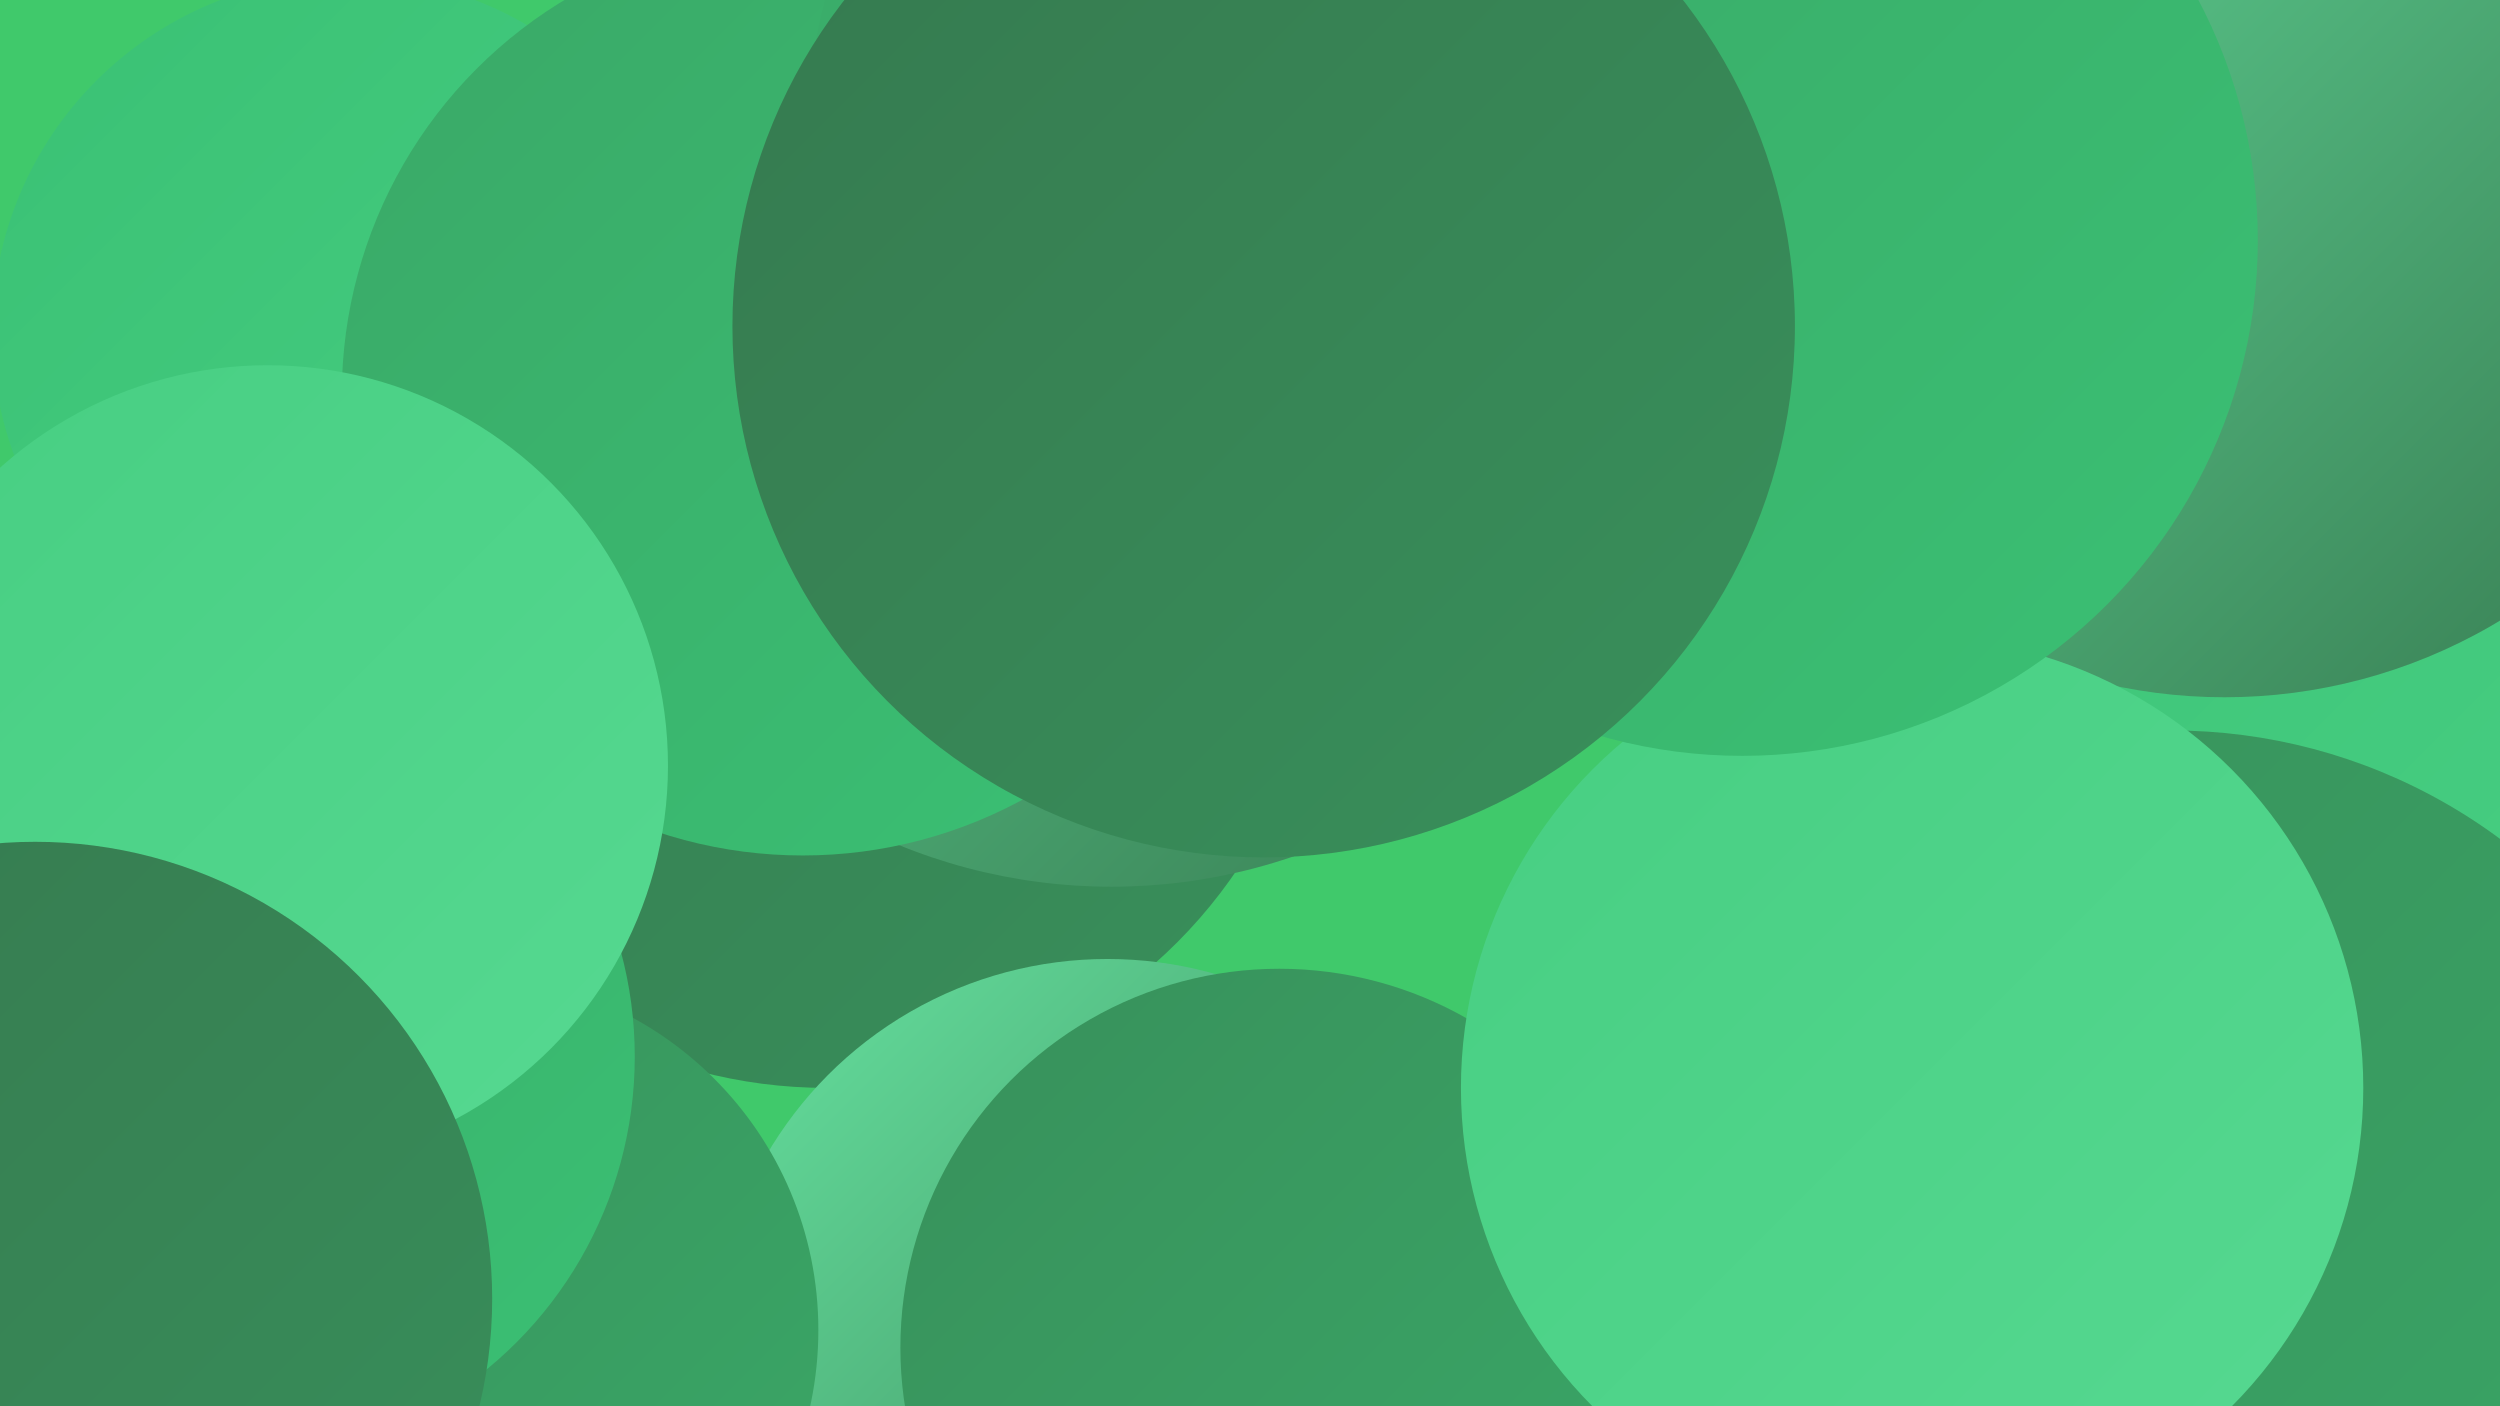 <?xml version="1.0" encoding="UTF-8"?><svg width="1280" height="720" xmlns="http://www.w3.org/2000/svg"><defs><linearGradient id="grad0" x1="0%" y1="0%" x2="100%" y2="100%"><stop offset="0%" style="stop-color:#36794f;stop-opacity:1" /><stop offset="100%" style="stop-color:#38905b;stop-opacity:1" /></linearGradient><linearGradient id="grad1" x1="0%" y1="0%" x2="100%" y2="100%"><stop offset="0%" style="stop-color:#38905b;stop-opacity:1" /><stop offset="100%" style="stop-color:#3aa867;stop-opacity:1" /></linearGradient><linearGradient id="grad2" x1="0%" y1="0%" x2="100%" y2="100%"><stop offset="0%" style="stop-color:#3aa867;stop-opacity:1" /><stop offset="100%" style="stop-color:#3ac174;stop-opacity:1" /></linearGradient><linearGradient id="grad3" x1="0%" y1="0%" x2="100%" y2="100%"><stop offset="0%" style="stop-color:#3ac174;stop-opacity:1" /><stop offset="100%" style="stop-color:#47ce82;stop-opacity:1" /></linearGradient><linearGradient id="grad4" x1="0%" y1="0%" x2="100%" y2="100%"><stop offset="0%" style="stop-color:#47ce82;stop-opacity:1" /><stop offset="100%" style="stop-color:#56d991;stop-opacity:1" /></linearGradient><linearGradient id="grad5" x1="0%" y1="0%" x2="100%" y2="100%"><stop offset="0%" style="stop-color:#56d991;stop-opacity:1" /><stop offset="100%" style="stop-color:#66e2a0;stop-opacity:1" /></linearGradient><linearGradient id="grad6" x1="0%" y1="0%" x2="100%" y2="100%"><stop offset="0%" style="stop-color:#66e2a0;stop-opacity:1" /><stop offset="100%" style="stop-color:#36794f;stop-opacity:1" /></linearGradient></defs><rect width="1280" height="720" fill="#40c96b" /><circle cx="423" cy="303" r="254" fill="url(#grad0)" /><circle cx="569" cy="166" r="288" fill="url(#grad6)" /><circle cx="1113" cy="312" r="219" fill="url(#grad3)" /><circle cx="1061" cy="85" r="222" fill="url(#grad1)" /><circle cx="839" cy="90" r="277" fill="url(#grad0)" /><circle cx="567" cy="693" r="202" fill="url(#grad6)" /><circle cx="1112" cy="656" r="282" fill="url(#grad1)" /><circle cx="237" cy="681" r="182" fill="url(#grad1)" /><circle cx="118" cy="541" r="207" fill="url(#grad2)" /><circle cx="655" cy="690" r="194" fill="url(#grad1)" /><circle cx="1139" cy="84" r="273" fill="url(#grad6)" /><circle cx="178" cy="170" r="182" fill="url(#grad3)" /><circle cx="979" cy="557" r="231" fill="url(#grad4)" /><circle cx="653" cy="29" r="207" fill="url(#grad4)" /><circle cx="892" cy="123" r="264" fill="url(#grad2)" /><circle cx="411" cy="202" r="236" fill="url(#grad2)" /><circle cx="625" cy="55" r="210" fill="url(#grad2)" /><circle cx="137" cy="392" r="205" fill="url(#grad4)" /><circle cx="647" cy="167" r="272" fill="url(#grad0)" /><circle cx="18" cy="665" r="234" fill="url(#grad0)" /></svg>